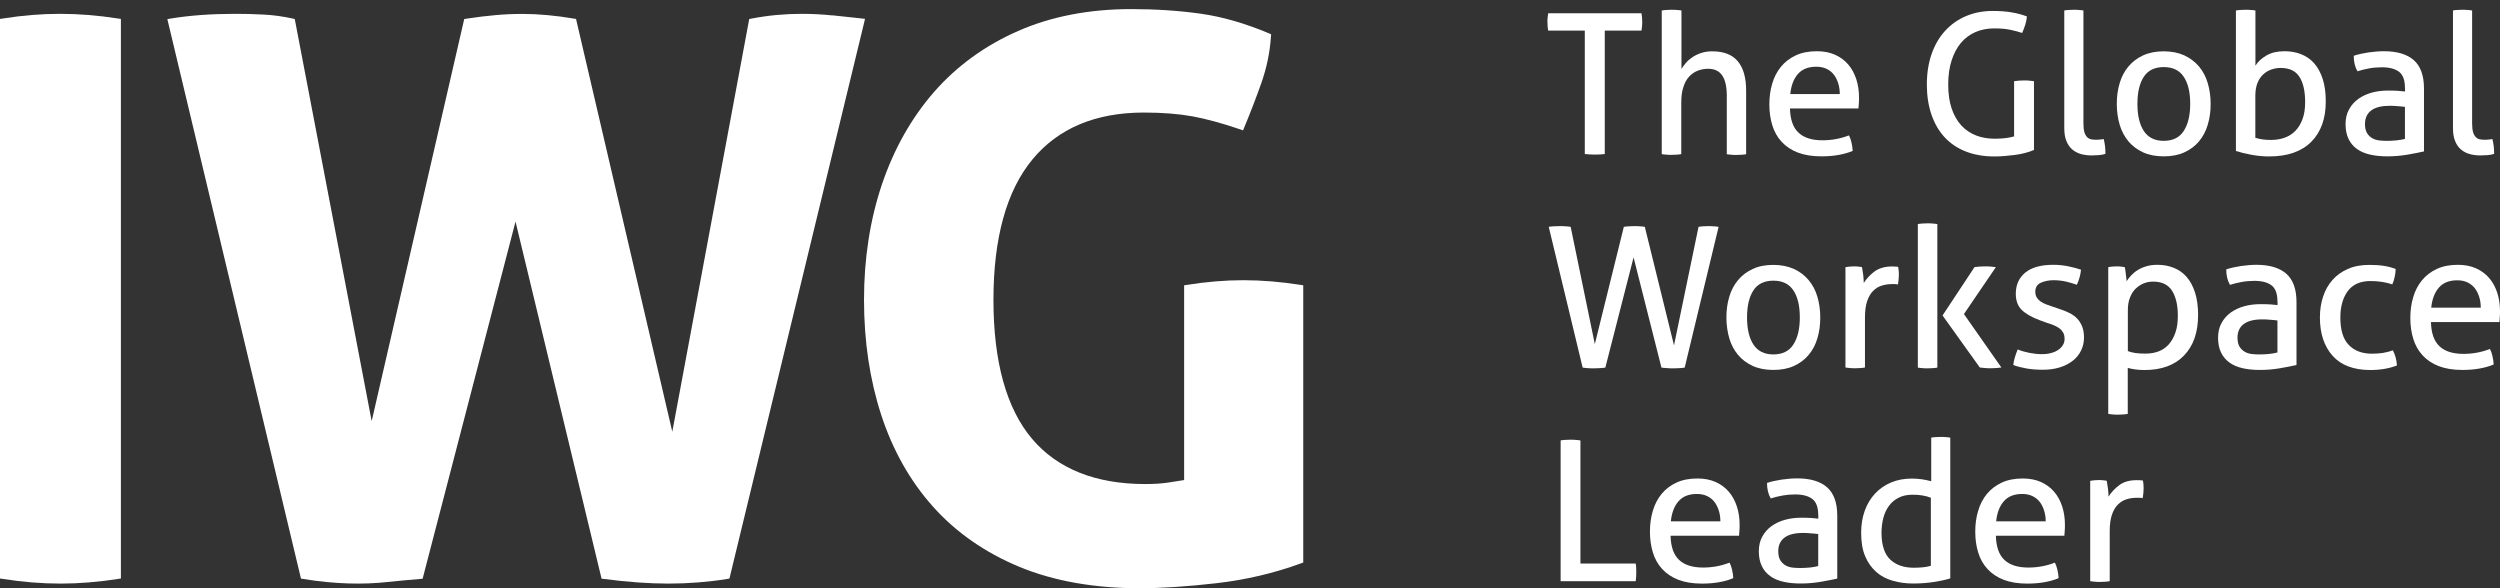 <svg width="272" height="64" viewBox="0 0 272 64" fill="none" xmlns="http://www.w3.org/2000/svg">
    <rect x="0" y="0" width="272" height="64" fill="#333333" stroke="none"/>
    <path fill-rule="evenodd" clip-rule="evenodd"
          d="M172.436 3.332H168.442C168.412 3.191 168.392 3.029 168.382 2.868C168.371 2.696 168.361 2.535 168.361 2.373C168.361 2.212 168.361 2.06 168.382 1.899C168.402 1.737 168.422 1.586 168.442 1.444H178.593C178.623 1.586 178.643 1.737 178.653 1.889C178.663 2.04 178.674 2.201 178.674 2.353C178.674 2.504 178.674 2.676 178.653 2.858C178.633 3.039 178.613 3.191 178.593 3.332H174.599V16.758C174.276 16.798 173.912 16.818 173.538 16.818C173.164 16.818 172.769 16.798 172.426 16.758V3.332L172.436 3.332Z"
          fill="white"/>
    <path fill-rule="evenodd" clip-rule="evenodd"
          d="M180.819 1.142C180.971 1.112 181.153 1.092 181.345 1.082C181.537 1.072 181.709 1.062 181.87 1.062C182.032 1.062 182.204 1.062 182.406 1.082C182.609 1.092 182.78 1.112 182.942 1.142V7.492C183.074 7.29 183.225 7.078 183.417 6.856C183.609 6.624 183.842 6.422 184.125 6.23C184.408 6.038 184.722 5.887 185.085 5.766C185.449 5.644 185.854 5.584 186.289 5.584C187.542 5.584 188.472 5.947 189.069 6.664C189.675 7.381 189.979 8.441 189.979 9.854V16.779C189.817 16.809 189.645 16.829 189.453 16.839C189.261 16.849 189.089 16.86 188.927 16.86C188.766 16.86 188.594 16.86 188.402 16.839C188.209 16.829 188.038 16.799 187.876 16.779V10.429C187.876 9.42 187.704 8.683 187.37 8.198C187.037 7.724 186.531 7.482 185.844 7.482C185.46 7.482 185.085 7.552 184.732 7.684C184.378 7.815 184.064 8.037 183.791 8.32C183.518 8.612 183.306 8.986 183.154 9.46C182.993 9.925 182.922 10.5 182.922 11.166V16.769C182.76 16.799 182.588 16.819 182.386 16.829C182.184 16.839 182.012 16.849 181.85 16.849C181.709 16.849 181.537 16.849 181.335 16.829C181.132 16.819 180.961 16.789 180.799 16.769V1.142H180.819Z"
          fill="white"/>
    <path fill-rule="evenodd" clip-rule="evenodd"
          d="M194.75 11.812C194.781 13.003 195.084 13.881 195.68 14.436C196.267 14.991 197.146 15.264 198.289 15.264C199.3 15.264 200.26 15.082 201.17 14.729C201.281 14.941 201.372 15.203 201.443 15.506C201.514 15.809 201.554 16.112 201.575 16.415C201.109 16.617 200.594 16.758 200.028 16.859C199.462 16.96 198.845 17.01 198.157 17.01C197.167 17.01 196.307 16.869 195.6 16.596C194.892 16.324 194.305 15.93 193.84 15.425C193.375 14.921 193.042 14.325 192.829 13.639C192.617 12.952 192.506 12.195 192.506 11.367C192.506 10.54 192.607 9.803 192.819 9.096C193.021 8.39 193.345 7.784 193.77 7.259C194.194 6.744 194.73 6.33 195.377 6.027C196.024 5.725 196.793 5.573 197.672 5.573C198.43 5.573 199.087 5.704 199.654 5.957C200.22 6.209 200.695 6.562 201.079 7.007C201.463 7.451 201.757 7.986 201.959 8.602C202.161 9.217 202.262 9.894 202.262 10.61C202.262 10.812 202.262 11.014 202.242 11.236C202.232 11.458 202.211 11.64 202.201 11.802H194.76L194.75 11.812ZM200.169 10.237C200.169 9.843 200.119 9.46 200.007 9.096C199.896 8.733 199.745 8.42 199.542 8.147C199.34 7.875 199.077 7.663 198.754 7.501C198.43 7.34 198.056 7.259 197.611 7.259C196.742 7.259 196.075 7.521 195.62 8.046C195.155 8.571 194.872 9.308 194.781 10.237H200.179H200.169Z"
          fill="white"/>
    <path fill-rule="evenodd" clip-rule="evenodd"
          d="M219.134 8.834C219.306 8.804 219.478 8.784 219.67 8.773C219.852 8.763 220.044 8.753 220.226 8.753C220.408 8.753 220.6 8.753 220.782 8.773C220.964 8.784 221.136 8.814 221.297 8.834V16.314C220.994 16.445 220.671 16.556 220.317 16.647C219.963 16.738 219.589 16.809 219.205 16.859C218.821 16.91 218.436 16.95 218.052 16.98C217.668 17.011 217.304 17.021 216.96 17.021C215.818 17.021 214.797 16.839 213.887 16.486C212.977 16.132 212.209 15.617 211.582 14.941C210.955 14.265 210.48 13.447 210.146 12.478C209.812 11.509 209.641 10.419 209.641 9.197C209.641 7.976 209.812 6.876 210.156 5.886C210.5 4.897 210.985 4.059 211.622 3.363C212.259 2.666 213.007 2.131 213.887 1.758C214.766 1.384 215.737 1.192 216.798 1.192C217.607 1.192 218.315 1.243 218.911 1.354C219.508 1.455 220.054 1.606 220.529 1.788C220.499 2.111 220.438 2.414 220.347 2.696C220.256 2.979 220.145 3.272 220.013 3.585C219.619 3.454 219.184 3.343 218.719 3.242C218.254 3.141 217.678 3.09 216.98 3.09C216.222 3.09 215.545 3.221 214.918 3.494C214.301 3.766 213.776 4.16 213.341 4.675C212.906 5.19 212.573 5.836 212.33 6.593C212.087 7.35 211.966 8.218 211.966 9.197C211.966 10.177 212.087 11.075 212.34 11.812C212.593 12.539 212.936 13.154 213.391 13.649C213.846 14.144 214.382 14.497 214.999 14.739C215.616 14.982 216.303 15.093 217.061 15.093C217.516 15.093 217.911 15.062 218.254 15.022C218.598 14.971 218.891 14.911 219.134 14.84L219.134 8.834Z"
          fill="white"/>
    <path fill-rule="evenodd" clip-rule="evenodd"
          d="M224.574 1.142C224.726 1.112 224.908 1.092 225.1 1.082C225.292 1.072 225.464 1.062 225.626 1.062C225.787 1.062 225.959 1.062 226.151 1.082C226.343 1.092 226.515 1.112 226.677 1.142V13.458C226.677 13.851 226.718 14.164 226.788 14.396C226.859 14.629 226.96 14.8 227.081 14.921C227.203 15.042 227.344 15.123 227.506 15.153C227.668 15.194 227.84 15.204 228.032 15.204C228.163 15.204 228.305 15.204 228.467 15.184C228.628 15.174 228.77 15.153 228.881 15.123C229.013 15.618 229.073 16.163 229.073 16.738C228.871 16.809 228.628 16.859 228.345 16.88C228.062 16.9 227.799 16.91 227.557 16.91C227.142 16.91 226.758 16.859 226.404 16.759C226.05 16.658 225.737 16.496 225.464 16.264C225.191 16.032 224.979 15.729 224.827 15.345C224.665 14.962 224.594 14.487 224.594 13.922V1.142H224.574Z"
          fill="white"/>
    <path fill-rule="evenodd" clip-rule="evenodd"
          d="M235.412 17.01C234.563 17.01 233.815 16.869 233.168 16.576C232.531 16.283 231.995 15.879 231.57 15.375C231.146 14.86 230.822 14.264 230.62 13.568C230.418 12.871 230.307 12.124 230.307 11.307C230.307 10.489 230.408 9.742 230.62 9.045C230.822 8.349 231.146 7.743 231.57 7.239C231.995 6.724 232.531 6.32 233.168 6.027C233.805 5.734 234.553 5.583 235.412 5.583C236.272 5.583 237.01 5.734 237.657 6.027C238.294 6.33 238.829 6.734 239.254 7.239C239.679 7.753 240.002 8.349 240.204 9.045C240.407 9.742 240.518 10.489 240.518 11.307C240.518 12.124 240.417 12.871 240.204 13.568C240.002 14.264 239.679 14.87 239.254 15.375C238.829 15.889 238.294 16.283 237.657 16.576C237.02 16.869 236.272 17.01 235.412 17.01ZM235.412 15.324C236.393 15.324 237.121 14.971 237.586 14.254C238.051 13.548 238.294 12.558 238.294 11.296C238.294 10.035 238.061 9.045 237.586 8.349C237.121 7.642 236.393 7.299 235.412 7.299C234.432 7.299 233.704 7.652 233.249 8.349C232.784 9.056 232.551 10.035 232.551 11.296C232.551 12.558 232.784 13.548 233.249 14.254C233.714 14.961 234.432 15.324 235.412 15.324Z"
          fill="white"/>
    <path fill-rule="evenodd" clip-rule="evenodd"
          d="M243.268 1.142C243.419 1.112 243.601 1.092 243.793 1.082C243.985 1.072 244.157 1.062 244.319 1.062C244.481 1.062 244.653 1.062 244.855 1.082C245.057 1.092 245.229 1.112 245.391 1.142V7.149C245.643 6.725 246.048 6.351 246.584 6.038C247.12 5.725 247.777 5.574 248.545 5.574C249.202 5.574 249.809 5.675 250.355 5.897C250.911 6.109 251.386 6.442 251.78 6.886C252.175 7.33 252.488 7.906 252.71 8.592C252.933 9.278 253.044 10.096 253.044 11.035C253.044 12.912 252.518 14.376 251.457 15.436C250.395 16.496 248.869 17.021 246.877 17.021C246.25 17.021 245.603 16.96 244.946 16.839C244.289 16.718 243.723 16.577 243.268 16.425V1.142H243.268ZM245.381 14.992C245.633 15.073 245.906 15.133 246.199 15.174C246.493 15.214 246.796 15.224 247.109 15.224C247.635 15.224 248.12 15.143 248.575 14.982C249.02 14.82 249.414 14.568 249.738 14.235C250.062 13.902 250.324 13.478 250.516 12.953C250.709 12.438 250.8 11.822 250.8 11.116C250.8 9.935 250.597 9.016 250.183 8.37C249.768 7.714 249.091 7.391 248.13 7.391C247.807 7.391 247.483 7.441 247.16 7.552C246.836 7.653 246.543 7.825 246.27 8.067C245.997 8.309 245.785 8.612 245.623 9.006C245.461 9.4 245.381 9.874 245.381 10.419V15.002V14.992Z"
          fill="white"/>
    <path fill-rule="evenodd" clip-rule="evenodd"
          d="M261.658 9.561C261.658 8.723 261.445 8.137 261.021 7.814C260.596 7.491 259.979 7.32 259.16 7.32C258.665 7.32 258.2 7.36 257.765 7.441C257.33 7.521 256.906 7.622 256.491 7.754C256.218 7.289 256.087 6.724 256.087 6.068C256.572 5.906 257.108 5.795 257.684 5.704C258.271 5.624 258.827 5.573 259.373 5.573C260.798 5.573 261.88 5.896 262.618 6.542C263.356 7.188 263.73 8.218 263.73 9.641V16.475C263.235 16.586 262.628 16.707 261.92 16.829C261.213 16.95 260.485 17.01 259.747 17.01C259.049 17.01 258.422 16.95 257.856 16.819C257.29 16.687 256.815 16.485 256.431 16.203C256.036 15.92 255.733 15.557 255.521 15.113C255.308 14.668 255.197 14.143 255.197 13.518C255.197 12.892 255.319 12.367 255.571 11.913C255.824 11.448 256.158 11.065 256.582 10.762C257.007 10.459 257.502 10.227 258.058 10.075C258.614 9.924 259.201 9.853 259.807 9.853C260.262 9.853 260.636 9.863 260.93 9.884C261.223 9.904 261.465 9.934 261.668 9.954V9.55L261.658 9.561ZM261.658 11.63C261.445 11.6 261.172 11.569 260.849 11.549C260.525 11.519 260.242 11.509 260.02 11.509C259.14 11.509 258.463 11.67 258.008 12.004C257.553 12.337 257.31 12.831 257.31 13.498C257.31 13.921 257.391 14.255 257.543 14.497C257.694 14.739 257.897 14.921 258.129 15.052C258.362 15.183 258.625 15.254 258.908 15.284C259.191 15.315 259.464 15.325 259.716 15.325C260.04 15.325 260.384 15.304 260.727 15.274C261.071 15.244 261.385 15.183 261.658 15.113V11.64V11.63Z"
          fill="white"/>
    <path fill-rule="evenodd" clip-rule="evenodd"
          d="M266.863 1.142C267.015 1.112 267.197 1.092 267.389 1.082C267.581 1.072 267.753 1.062 267.915 1.062C268.076 1.062 268.248 1.062 268.44 1.082C268.633 1.092 268.804 1.112 268.966 1.142V13.458C268.966 13.851 269.007 14.164 269.077 14.396C269.148 14.629 269.249 14.8 269.371 14.921C269.492 15.042 269.633 15.123 269.795 15.153C269.957 15.194 270.129 15.204 270.321 15.204C270.452 15.204 270.594 15.204 270.756 15.184C270.917 15.174 271.059 15.153 271.17 15.123C271.302 15.618 271.362 16.163 271.362 16.738C271.16 16.809 270.917 16.859 270.634 16.88C270.351 16.9 270.088 16.91 269.846 16.91C269.431 16.91 269.047 16.859 268.693 16.759C268.339 16.658 268.026 16.496 267.753 16.264C267.48 16.032 267.268 15.729 267.116 15.345C266.954 14.962 266.884 14.487 266.884 13.922V1.142H266.863Z"
          fill="white"/>
    <path fill-rule="evenodd" clip-rule="evenodd"
          d="M168.482 24.682C168.644 24.652 168.836 24.632 169.069 24.622C169.301 24.612 169.524 24.602 169.716 24.602C169.908 24.602 170.12 24.602 170.322 24.622C170.525 24.632 170.717 24.652 170.889 24.682L173.517 37.442L176.672 24.682C176.843 24.652 177.025 24.632 177.238 24.622C177.44 24.612 177.642 24.602 177.824 24.602C177.996 24.602 178.188 24.602 178.4 24.622C178.613 24.632 178.795 24.652 178.956 24.682L182.131 37.573L184.8 24.682C184.952 24.652 185.124 24.632 185.306 24.622C185.488 24.612 185.659 24.602 185.831 24.602C186.033 24.602 186.236 24.602 186.438 24.622C186.64 24.632 186.822 24.652 186.984 24.682L183.294 39.996C183.122 40.026 182.92 40.046 182.697 40.056C182.465 40.066 182.262 40.077 182.08 40.077C181.878 40.077 181.656 40.077 181.423 40.056C181.181 40.046 180.958 40.016 180.766 39.996L177.733 28.003L174.66 39.996C174.457 40.026 174.245 40.046 174.013 40.056C173.78 40.066 173.558 40.077 173.366 40.077C173.194 40.077 173.002 40.077 172.779 40.056C172.557 40.046 172.365 40.016 172.193 39.996L168.503 24.682H168.482Z"
          fill="white"/>
    <path fill-rule="evenodd" clip-rule="evenodd"
          d="M192.94 40.248C192.09 40.248 191.342 40.107 190.695 39.814C190.058 39.522 189.522 39.118 189.098 38.613C188.673 38.098 188.35 37.503 188.147 36.806C187.945 36.109 187.834 35.362 187.834 34.545C187.834 33.727 187.935 32.98 188.147 32.284C188.35 31.587 188.673 30.982 189.098 30.477C189.522 29.962 190.058 29.558 190.695 29.265C191.332 28.963 192.08 28.821 192.94 28.821C193.799 28.821 194.537 28.973 195.184 29.265C195.831 29.558 196.357 29.972 196.781 30.477C197.206 30.992 197.53 31.587 197.732 32.284C197.934 32.98 198.045 33.727 198.045 34.545C198.045 35.362 197.944 36.109 197.732 36.806C197.53 37.503 197.206 38.108 196.781 38.613C196.357 39.128 195.821 39.522 195.184 39.814C194.547 40.107 193.799 40.248 192.94 40.248ZM192.94 38.562C193.92 38.562 194.648 38.209 195.113 37.492C195.578 36.786 195.821 35.797 195.821 34.535C195.821 33.273 195.588 32.284 195.113 31.587C194.648 30.881 193.92 30.537 192.94 30.537C191.959 30.537 191.231 30.891 190.776 31.587C190.311 32.294 190.078 33.273 190.078 34.535C190.078 35.797 190.311 36.786 190.776 37.492C191.241 38.199 191.959 38.562 192.94 38.562Z"
          fill="white"/>
    <path fill-rule="evenodd" clip-rule="evenodd"
          d="M200.805 29.063C200.967 29.033 201.109 29.013 201.25 29.003C201.392 28.992 201.543 28.982 201.695 28.982C201.847 28.982 202.008 28.982 202.16 29.003C202.322 29.013 202.463 29.043 202.585 29.063C202.625 29.275 202.666 29.558 202.716 29.901C202.757 30.254 202.777 30.547 202.777 30.789C203.08 30.305 203.474 29.891 203.96 29.527C204.455 29.174 205.082 28.992 205.85 28.992C205.961 28.992 206.083 28.992 206.204 29.003C206.325 29.003 206.427 29.023 206.518 29.033C206.548 29.164 206.568 29.295 206.578 29.437C206.588 29.578 206.598 29.729 206.598 29.881C206.598 30.052 206.588 30.234 206.568 30.416C206.548 30.598 206.518 30.779 206.497 30.951C206.386 30.921 206.265 30.91 206.143 30.91H205.85C205.466 30.91 205.102 30.961 204.748 31.072C204.394 31.173 204.091 31.365 203.808 31.637C203.535 31.91 203.313 32.273 203.151 32.748C202.989 33.212 202.908 33.818 202.908 34.555V39.985C202.757 40.016 202.575 40.036 202.383 40.046C202.19 40.056 202.019 40.066 201.857 40.066C201.695 40.066 201.523 40.066 201.331 40.046C201.139 40.036 200.957 40.006 200.785 39.985V29.053L200.805 29.063Z"
          fill="white"/>
    <path fill-rule="evenodd" clip-rule="evenodd"
          d="M208.66 24.379C208.812 24.348 208.994 24.328 209.186 24.318C209.378 24.308 209.55 24.298 209.712 24.298C209.873 24.298 210.045 24.298 210.247 24.318C210.45 24.338 210.622 24.348 210.783 24.379V39.995C210.622 40.025 210.45 40.045 210.247 40.056C210.045 40.066 209.873 40.076 209.712 40.076C209.55 40.076 209.378 40.076 209.186 40.056C208.994 40.045 208.822 40.015 208.66 39.995V24.379ZM211.349 34.322L214.827 29.062C215.009 29.032 215.201 29.012 215.383 29.002C215.565 28.992 215.757 28.982 215.96 28.982C216.172 28.982 216.374 28.982 216.566 29.002C216.758 29.012 216.95 29.042 217.153 29.062L213.675 34.17L217.749 39.985C217.547 40.015 217.355 40.035 217.173 40.045C216.991 40.056 216.799 40.066 216.597 40.066C216.394 40.066 216.202 40.066 216 40.045C215.798 40.035 215.606 40.005 215.404 39.985L211.349 34.322Z"
          fill="white"/>
    <path fill-rule="evenodd" clip-rule="evenodd"
          d="M219.52 38.018C219.904 38.179 220.329 38.3 220.794 38.391C221.259 38.482 221.714 38.533 222.169 38.533C222.492 38.533 222.806 38.502 223.109 38.422C223.412 38.351 223.665 38.24 223.888 38.099C224.11 37.957 224.282 37.786 224.423 37.574C224.555 37.372 224.626 37.139 224.626 36.877C224.626 36.594 224.575 36.362 224.464 36.17C224.353 35.989 224.211 35.827 224.039 35.706C223.857 35.575 223.655 35.474 223.423 35.373C223.19 35.282 222.937 35.191 222.664 35.111L221.916 34.838C221.006 34.495 220.349 34.111 219.935 33.687C219.52 33.263 219.318 32.688 219.318 31.961C219.318 30.992 219.662 30.225 220.349 29.66C221.037 29.094 222.048 28.811 223.392 28.811C223.948 28.811 224.494 28.862 225.02 28.973C225.556 29.084 226.021 29.205 226.415 29.346C226.385 29.629 226.334 29.912 226.253 30.195C226.172 30.477 226.081 30.74 225.96 30.982C225.647 30.871 225.273 30.76 224.838 30.649C224.403 30.548 223.938 30.487 223.443 30.487C222.917 30.487 222.452 30.578 222.048 30.76C221.643 30.942 221.441 31.275 221.441 31.739C221.441 31.981 221.492 32.183 221.593 32.355C221.694 32.526 221.825 32.668 221.997 32.789C222.169 32.91 222.361 33.011 222.583 33.102C222.806 33.182 223.038 33.273 223.301 33.354L224.241 33.677C224.585 33.788 224.909 33.929 225.212 34.081C225.515 34.242 225.778 34.434 226.001 34.666C226.223 34.898 226.395 35.181 226.536 35.514C226.668 35.847 226.739 36.251 226.739 36.715C226.739 37.24 226.627 37.725 226.415 38.149C226.203 38.583 225.9 38.956 225.505 39.259C225.111 39.562 224.646 39.804 224.09 39.976C223.534 40.148 222.927 40.228 222.26 40.228C221.593 40.228 220.976 40.178 220.47 40.087C219.955 39.996 219.48 39.875 219.045 39.714C219.075 39.431 219.136 39.138 219.227 38.846C219.318 38.553 219.419 38.27 219.54 37.987L219.52 38.018Z"
          fill="white"/>
    <path fill-rule="evenodd" clip-rule="evenodd"
          d="M229.397 29.064C229.539 29.034 229.68 29.013 229.832 29.003C229.984 28.993 230.135 28.983 230.287 28.983C230.428 28.983 230.58 28.983 230.732 29.003C230.883 29.013 231.035 29.044 231.177 29.064C231.187 29.094 231.207 29.185 231.227 29.326C231.247 29.478 231.268 29.639 231.288 29.801C231.308 29.972 231.328 30.134 231.348 30.295C231.369 30.457 231.379 30.548 231.379 30.598C231.52 30.366 231.692 30.154 231.894 29.942C232.097 29.73 232.329 29.538 232.612 29.367C232.885 29.195 233.199 29.064 233.552 28.963C233.896 28.862 234.29 28.811 234.715 28.811C235.352 28.811 235.948 28.913 236.494 29.135C237.04 29.346 237.516 29.68 237.9 30.124C238.294 30.568 238.597 31.143 238.82 31.83C239.042 32.516 239.153 33.334 239.153 34.273C239.153 36.15 238.648 37.614 237.627 38.674C236.606 39.734 235.17 40.259 233.31 40.259C232.996 40.259 232.673 40.239 232.349 40.198C232.026 40.158 231.733 40.097 231.5 40.026V45.033C231.328 45.064 231.146 45.084 230.954 45.094C230.762 45.104 230.59 45.114 230.428 45.114C230.267 45.114 230.095 45.114 229.903 45.094C229.711 45.084 229.539 45.054 229.377 45.033V29.074L229.397 29.064ZM231.51 38.2C231.783 38.3 232.056 38.371 232.339 38.411C232.622 38.452 232.996 38.472 233.451 38.472C233.967 38.472 234.432 38.391 234.857 38.23C235.281 38.068 235.645 37.816 235.959 37.473C236.262 37.129 236.505 36.706 236.686 36.181C236.868 35.666 236.949 35.05 236.949 34.343C236.949 33.203 236.737 32.304 236.323 31.638C235.898 30.972 235.221 30.639 234.26 30.639C233.906 30.639 233.562 30.699 233.239 30.83C232.915 30.962 232.622 31.154 232.359 31.406C232.097 31.658 231.894 31.981 231.743 32.375C231.581 32.769 231.51 33.233 231.51 33.768V38.2Z"
          fill="white"/>
    <path fill-rule="evenodd" clip-rule="evenodd"
          d="M247.786 32.799C247.786 31.961 247.574 31.375 247.15 31.052C246.725 30.73 246.108 30.558 245.289 30.558C244.794 30.558 244.329 30.598 243.894 30.679C243.459 30.76 243.035 30.861 242.62 30.992C242.347 30.528 242.216 29.962 242.216 29.306C242.701 29.145 243.237 29.034 243.813 28.943C244.4 28.862 244.956 28.811 245.502 28.811C246.927 28.811 248.009 29.135 248.747 29.781C249.485 30.427 249.859 31.456 249.859 32.88V39.714C249.364 39.825 248.757 39.946 248.049 40.067C247.342 40.188 246.614 40.249 245.876 40.249C245.178 40.249 244.551 40.188 243.985 40.057C243.419 39.926 242.944 39.724 242.56 39.441C242.165 39.158 241.862 38.795 241.65 38.351C241.437 37.907 241.326 37.382 241.326 36.756C241.326 36.13 241.448 35.605 241.7 35.151C241.953 34.687 242.287 34.303 242.711 34C243.136 33.697 243.631 33.465 244.187 33.314C244.743 33.162 245.33 33.092 245.936 33.092C246.391 33.092 246.765 33.102 247.059 33.122C247.352 33.142 247.594 33.172 247.797 33.193V32.789L247.786 32.799ZM247.786 34.868C247.574 34.838 247.301 34.808 246.978 34.788C246.654 34.757 246.371 34.747 246.149 34.747C245.269 34.747 244.592 34.909 244.137 35.242C243.682 35.575 243.439 36.069 243.439 36.736C243.439 37.16 243.52 37.493 243.672 37.735C243.823 37.977 244.026 38.159 244.258 38.29C244.491 38.422 244.753 38.492 245.037 38.523C245.32 38.553 245.593 38.563 245.845 38.563C246.169 38.563 246.513 38.543 246.856 38.512C247.2 38.482 247.514 38.422 247.786 38.351V34.878V34.868Z"
          fill="white"/>
    <path fill-rule="evenodd" clip-rule="evenodd"
          d="M260.332 38.098C260.444 38.3 260.545 38.542 260.636 38.845C260.717 39.138 260.767 39.451 260.787 39.764C259.948 40.087 258.988 40.258 257.906 40.258C256.086 40.258 254.711 39.744 253.791 38.714C252.871 37.684 252.406 36.301 252.406 34.545C252.406 33.737 252.517 32.98 252.75 32.284C252.972 31.587 253.316 30.982 253.761 30.477C254.206 29.962 254.762 29.558 255.439 29.265C256.107 28.963 256.885 28.821 257.765 28.821C258.361 28.821 258.887 28.852 259.342 28.922C259.797 28.993 260.231 29.104 260.646 29.265C260.646 29.508 260.616 29.79 260.545 30.103C260.484 30.426 260.393 30.699 260.282 30.941C259.584 30.699 258.786 30.578 257.896 30.578C256.804 30.578 255.985 30.941 255.439 31.668C254.903 32.395 254.63 33.354 254.63 34.545C254.63 35.908 254.934 36.907 255.55 37.533C256.157 38.169 257.006 38.482 258.068 38.482C258.492 38.482 258.887 38.452 259.251 38.401C259.615 38.34 259.979 38.25 260.353 38.108L260.332 38.098Z"
          fill="white"/>
    <path fill-rule="evenodd" clip-rule="evenodd"
          d="M264.489 35.05C264.519 36.241 264.822 37.119 265.419 37.675C266.005 38.23 266.885 38.502 268.027 38.502C269.038 38.502 269.999 38.321 270.908 37.967C271.02 38.179 271.111 38.442 271.181 38.745C271.252 39.047 271.293 39.35 271.313 39.653C270.848 39.855 270.332 39.996 269.766 40.097C269.2 40.198 268.583 40.249 267.896 40.249C266.905 40.249 266.046 40.107 265.338 39.835C264.63 39.562 264.044 39.169 263.579 38.664C263.114 38.159 262.78 37.563 262.568 36.877C262.355 36.191 262.244 35.434 262.244 34.606C262.244 33.778 262.345 33.041 262.558 32.334C262.76 31.628 263.083 31.022 263.508 30.497C263.933 29.983 264.468 29.569 265.115 29.266C265.762 28.963 266.531 28.811 267.41 28.811C268.169 28.811 268.826 28.943 269.392 29.195C269.958 29.448 270.433 29.801 270.817 30.245C271.202 30.689 271.495 31.224 271.697 31.84C271.899 32.456 272 33.132 272 33.849C272 34.051 272 34.252 271.98 34.475C271.97 34.697 271.95 34.878 271.94 35.04H264.499L264.489 35.05ZM269.908 33.475C269.908 33.081 269.857 32.698 269.746 32.334C269.635 31.971 269.483 31.658 269.281 31.386C269.079 31.113 268.816 30.901 268.492 30.74C268.169 30.578 267.795 30.497 267.35 30.497C266.48 30.497 265.813 30.76 265.358 31.285C264.893 31.81 264.61 32.547 264.519 33.475H269.918H269.908Z"
          fill="white"/>
    <path fill-rule="evenodd" clip-rule="evenodd"
          d="M169.787 47.92C169.939 47.889 170.111 47.869 170.293 47.859C170.475 47.849 170.657 47.839 170.859 47.839C171.041 47.839 171.233 47.839 171.415 47.859C171.597 47.869 171.779 47.889 171.951 47.92V61.315H177.966C177.996 61.477 178.017 61.638 178.017 61.81C178.017 61.981 178.027 62.133 178.027 62.274C178.027 62.617 178.007 62.93 177.966 63.233H169.797V47.92L169.787 47.92Z"
          fill="white"/>
    <path fill-rule="evenodd" clip-rule="evenodd"
          d="M181.758 58.297C181.788 59.488 182.092 60.366 182.688 60.922C183.275 61.477 184.154 61.749 185.297 61.749C186.308 61.749 187.268 61.568 188.178 61.214C188.289 61.426 188.38 61.689 188.451 61.992C188.522 62.294 188.562 62.597 188.582 62.9C188.117 63.102 187.602 63.243 187.036 63.344C186.469 63.445 185.853 63.496 185.165 63.496C184.174 63.496 183.315 63.354 182.607 63.082C181.9 62.809 181.313 62.416 180.848 61.911C180.383 61.406 180.05 60.811 179.837 60.124C179.625 59.438 179.514 58.681 179.514 57.853C179.514 57.025 179.615 56.288 179.827 55.582C180.029 54.875 180.353 54.269 180.777 53.744C181.202 53.23 181.738 52.816 182.385 52.513C183.032 52.21 183.8 52.059 184.68 52.059C185.438 52.059 186.095 52.19 186.661 52.442C187.228 52.694 187.703 53.048 188.087 53.492C188.471 53.936 188.764 54.471 188.967 55.087C189.169 55.703 189.27 56.379 189.27 57.096C189.27 57.298 189.27 57.499 189.25 57.722C189.24 57.944 189.219 58.125 189.209 58.287H181.768L181.758 58.297ZM187.177 56.722C187.177 56.329 187.127 55.945 187.015 55.582C186.904 55.218 186.752 54.905 186.55 54.633C186.348 54.36 186.085 54.148 185.762 53.987C185.438 53.825 185.064 53.744 184.619 53.744C183.75 53.744 183.083 54.007 182.628 54.532C182.163 55.057 181.879 55.794 181.788 56.722H187.187H187.177Z"
          fill="white"/>
    <path fill-rule="evenodd" clip-rule="evenodd"
          d="M197.822 56.035C197.822 55.197 197.609 54.612 197.185 54.289C196.76 53.966 196.143 53.794 195.324 53.794C194.829 53.794 194.364 53.835 193.929 53.915C193.495 53.996 193.07 54.097 192.655 54.228C192.382 53.764 192.251 53.199 192.251 52.542C192.736 52.381 193.272 52.27 193.848 52.179C194.435 52.098 194.991 52.048 195.537 52.048C196.962 52.048 198.044 52.371 198.782 53.017C199.52 53.663 199.894 54.693 199.894 56.116V62.95C199.399 63.061 198.792 63.182 198.084 63.303C197.377 63.424 196.649 63.485 195.911 63.485C195.213 63.485 194.586 63.424 194.02 63.293C193.454 63.162 192.979 62.96 192.595 62.677C192.2 62.395 191.897 62.031 191.685 61.587C191.473 61.143 191.361 60.618 191.361 59.992C191.361 59.366 191.483 58.842 191.735 58.387C191.988 57.923 192.322 57.539 192.746 57.236C193.171 56.934 193.666 56.701 194.222 56.55C194.779 56.399 195.365 56.328 195.971 56.328C196.426 56.328 196.801 56.338 197.094 56.358C197.387 56.378 197.63 56.409 197.832 56.429V56.025L197.822 56.035ZM197.822 58.105C197.609 58.074 197.336 58.044 197.013 58.024C196.689 57.993 196.406 57.983 196.184 57.983C195.304 57.983 194.627 58.145 194.172 58.478C193.717 58.811 193.474 59.306 193.474 59.972C193.474 60.396 193.555 60.729 193.707 60.971C193.859 61.214 194.061 61.395 194.293 61.527C194.526 61.658 194.789 61.728 195.072 61.759C195.355 61.789 195.628 61.799 195.881 61.799C196.204 61.799 196.548 61.779 196.892 61.749C197.235 61.718 197.549 61.658 197.822 61.587V58.115V58.105Z"
          fill="white"/>
    <path fill-rule="evenodd" clip-rule="evenodd"
          d="M210.087 47.617C210.238 47.587 210.42 47.566 210.623 47.556C210.825 47.546 210.997 47.536 211.138 47.536C211.29 47.536 211.472 47.536 211.664 47.556C211.856 47.566 212.028 47.587 212.19 47.617V62.93C211.654 63.092 211.047 63.223 210.38 63.324C209.713 63.425 208.965 63.486 208.136 63.486C207.367 63.486 206.639 63.385 205.952 63.193C205.264 63.001 204.658 62.688 204.152 62.244C203.647 61.8 203.232 61.234 202.939 60.538C202.636 59.841 202.494 58.983 202.494 57.964C202.494 57.086 202.626 56.278 202.888 55.561C203.151 54.834 203.525 54.219 204.011 53.694C204.496 53.179 205.072 52.775 205.75 52.493C206.427 52.21 207.175 52.069 208.004 52.069C208.378 52.069 208.752 52.099 209.126 52.149C209.5 52.21 209.834 52.281 210.117 52.361V47.607L210.087 47.617ZM210.087 54.158C209.804 54.047 209.5 53.956 209.167 53.906C208.843 53.845 208.479 53.825 208.095 53.825C207.509 53.825 207.003 53.926 206.579 54.148C206.154 54.36 205.8 54.653 205.527 55.026C205.254 55.4 205.042 55.834 204.91 56.339C204.779 56.843 204.708 57.388 204.708 57.994C204.718 59.347 205.042 60.306 205.669 60.891C206.296 61.477 207.145 61.769 208.227 61.769C208.601 61.769 208.934 61.749 209.248 61.719C209.561 61.689 209.834 61.628 210.077 61.557V54.188L210.087 54.158Z"
          fill="white"/>
    <path fill-rule="evenodd" clip-rule="evenodd"
          d="M217.153 58.297C217.183 59.488 217.486 60.366 218.083 60.922C218.669 61.477 219.549 61.749 220.691 61.749C221.702 61.749 222.663 61.568 223.572 61.214C223.684 61.426 223.775 61.689 223.845 61.992C223.916 62.294 223.957 62.597 223.977 62.9C223.512 63.102 222.996 63.243 222.43 63.344C221.864 63.445 221.247 63.496 220.56 63.496C219.569 63.496 218.71 63.354 218.002 63.082C217.294 62.809 216.708 62.416 216.243 61.911C215.778 61.406 215.444 60.811 215.232 60.124C215.019 59.438 214.908 58.681 214.908 57.853C214.908 57.025 215.009 56.288 215.222 55.582C215.424 54.875 215.747 54.269 216.172 53.744C216.597 53.23 217.132 52.816 217.779 52.513C218.426 52.21 219.195 52.059 220.074 52.059C220.833 52.059 221.49 52.19 222.056 52.442C222.622 52.694 223.097 53.048 223.481 53.492C223.866 53.936 224.159 54.471 224.361 55.087C224.563 55.703 224.664 56.379 224.664 57.096C224.664 57.298 224.664 57.499 224.644 57.722C224.634 57.944 224.614 58.125 224.604 58.287H217.163L217.153 58.297ZM222.572 56.722C222.572 56.329 222.521 55.945 222.41 55.582C222.299 55.218 222.147 54.905 221.945 54.633C221.743 54.36 221.48 54.148 221.156 53.987C220.833 53.825 220.459 53.744 220.014 53.744C219.144 53.744 218.477 54.007 218.022 54.532C217.557 55.057 217.274 55.794 217.183 56.722H222.582H222.572Z"
          fill="white"/>
    <path fill-rule="evenodd" clip-rule="evenodd"
          d="M227.434 52.311C227.596 52.281 227.738 52.261 227.879 52.251C228.021 52.241 228.172 52.23 228.324 52.23C228.476 52.23 228.637 52.23 228.789 52.251C228.951 52.261 229.092 52.291 229.214 52.311C229.254 52.523 229.295 52.806 229.345 53.149C229.386 53.502 229.406 53.795 229.406 54.037C229.709 53.553 230.103 53.139 230.589 52.776C231.074 52.412 231.711 52.241 232.479 52.241C232.59 52.241 232.712 52.241 232.833 52.251C232.954 52.251 233.055 52.271 233.146 52.281C233.177 52.412 233.197 52.543 233.207 52.685C233.217 52.826 233.227 52.977 233.227 53.129C233.227 53.3 233.217 53.482 233.197 53.664C233.177 53.846 233.146 54.027 233.126 54.199C233.015 54.169 232.894 54.158 232.772 54.158H232.479C232.095 54.158 231.731 54.209 231.377 54.32C231.023 54.421 230.72 54.613 230.437 54.885C230.164 55.158 229.942 55.521 229.78 55.996C229.618 56.47 229.537 57.066 229.537 57.803V63.233C229.386 63.264 229.204 63.284 229.011 63.294C228.819 63.304 228.647 63.314 228.486 63.314C228.324 63.314 228.152 63.314 227.96 63.294C227.768 63.284 227.586 63.254 227.414 63.233V52.301L227.434 52.311Z"
          fill="white"/>
    <path fill-rule="evenodd" clip-rule="evenodd"
          d="M6.531 1.505C4.499 1.505 2.416 1.676 0.334 2.01L0 2.06V62.94L0.334 62.991C2.426 63.324 4.539 63.495 6.622 63.495C8.594 63.495 10.676 63.324 12.819 62.991L13.153 62.94V2.06L12.819 2.01C10.676 1.676 8.563 1.505 6.531 1.505Z"
          fill="white"/>
    <path fill-rule="evenodd" clip-rule="evenodd"
          d="M90.554 1.677C89.472 1.565 88.36 1.505 87.238 1.505C85.368 1.505 83.538 1.677 81.779 2.02L81.516 2.07L73.145 46.971L62.731 2.312L62.671 2.06L62.418 2.02C60.447 1.687 58.576 1.515 56.888 1.515C55.867 1.515 54.866 1.555 53.906 1.646C52.945 1.727 51.894 1.858 50.771 2.03L50.508 2.07L40.439 45.82L32.118 2.323L32.068 2.07L31.815 2.01C30.784 1.788 29.732 1.636 28.681 1.586C27.63 1.525 26.588 1.505 25.587 1.505C22.999 1.505 20.654 1.676 18.622 2.01L18.207 2.08L32.685 62.698L32.745 62.95L32.998 62.991C36.466 63.566 39.6 63.606 42.148 63.324C43.158 63.213 44.362 63.102 45.706 62.991L45.979 62.971L56.089 24.107L65.451 62.96L65.714 62.991C68.242 63.324 70.617 63.495 72.74 63.495C74.864 63.495 77.078 63.324 79.11 62.991L79.362 62.95L94.012 2.484L94.113 2.05L93.668 2C92.657 1.888 91.616 1.777 90.554 1.666"
          fill="white"/>
    <path fill-rule="evenodd" clip-rule="evenodd"
          d="M141.481 30.991C139.337 30.658 137.255 30.486 135.283 30.486C133.312 30.486 131.249 30.658 129.167 30.991L128.833 31.042V52.23C128.317 52.321 127.731 52.412 127.104 52.503C126.376 52.614 125.527 52.664 124.597 52.664C119.198 52.664 115.053 51.009 112.283 47.738C109.503 44.447 108.087 39.359 108.087 32.627C108.087 25.893 109.513 20.745 112.333 17.343C115.124 13.962 119.198 12.246 124.435 12.246C126.477 12.246 128.257 12.387 129.743 12.659C131.229 12.932 132.968 13.406 134.899 14.063L135.243 14.184L135.384 13.841C136.051 12.236 136.678 10.61 137.244 9.005C137.811 7.39 138.164 5.704 138.276 4.008L138.296 3.726L138.033 3.615C135.485 2.545 133.008 1.828 130.663 1.495C128.327 1.162 125.77 0.99 123.08 0.99C118.511 0.99 114.365 1.788 110.766 3.373C107.167 4.947 104.094 7.188 101.627 10.005C99.17 12.821 97.259 16.203 95.955 20.059C94.661 23.905 94.004 28.124 94.004 32.616C94.004 37.108 94.631 41.318 95.874 45.134C97.118 48.959 99.008 52.321 101.506 55.117C104.003 57.913 107.157 60.114 110.898 61.668C114.628 63.213 119.036 64 124 64C126.356 64 129.156 63.819 132.331 63.455C135.516 63.092 138.619 62.365 141.541 61.295L141.794 61.204V31.042L141.46 30.991L141.481 30.991Z"
          fill="white"/>
</svg>
